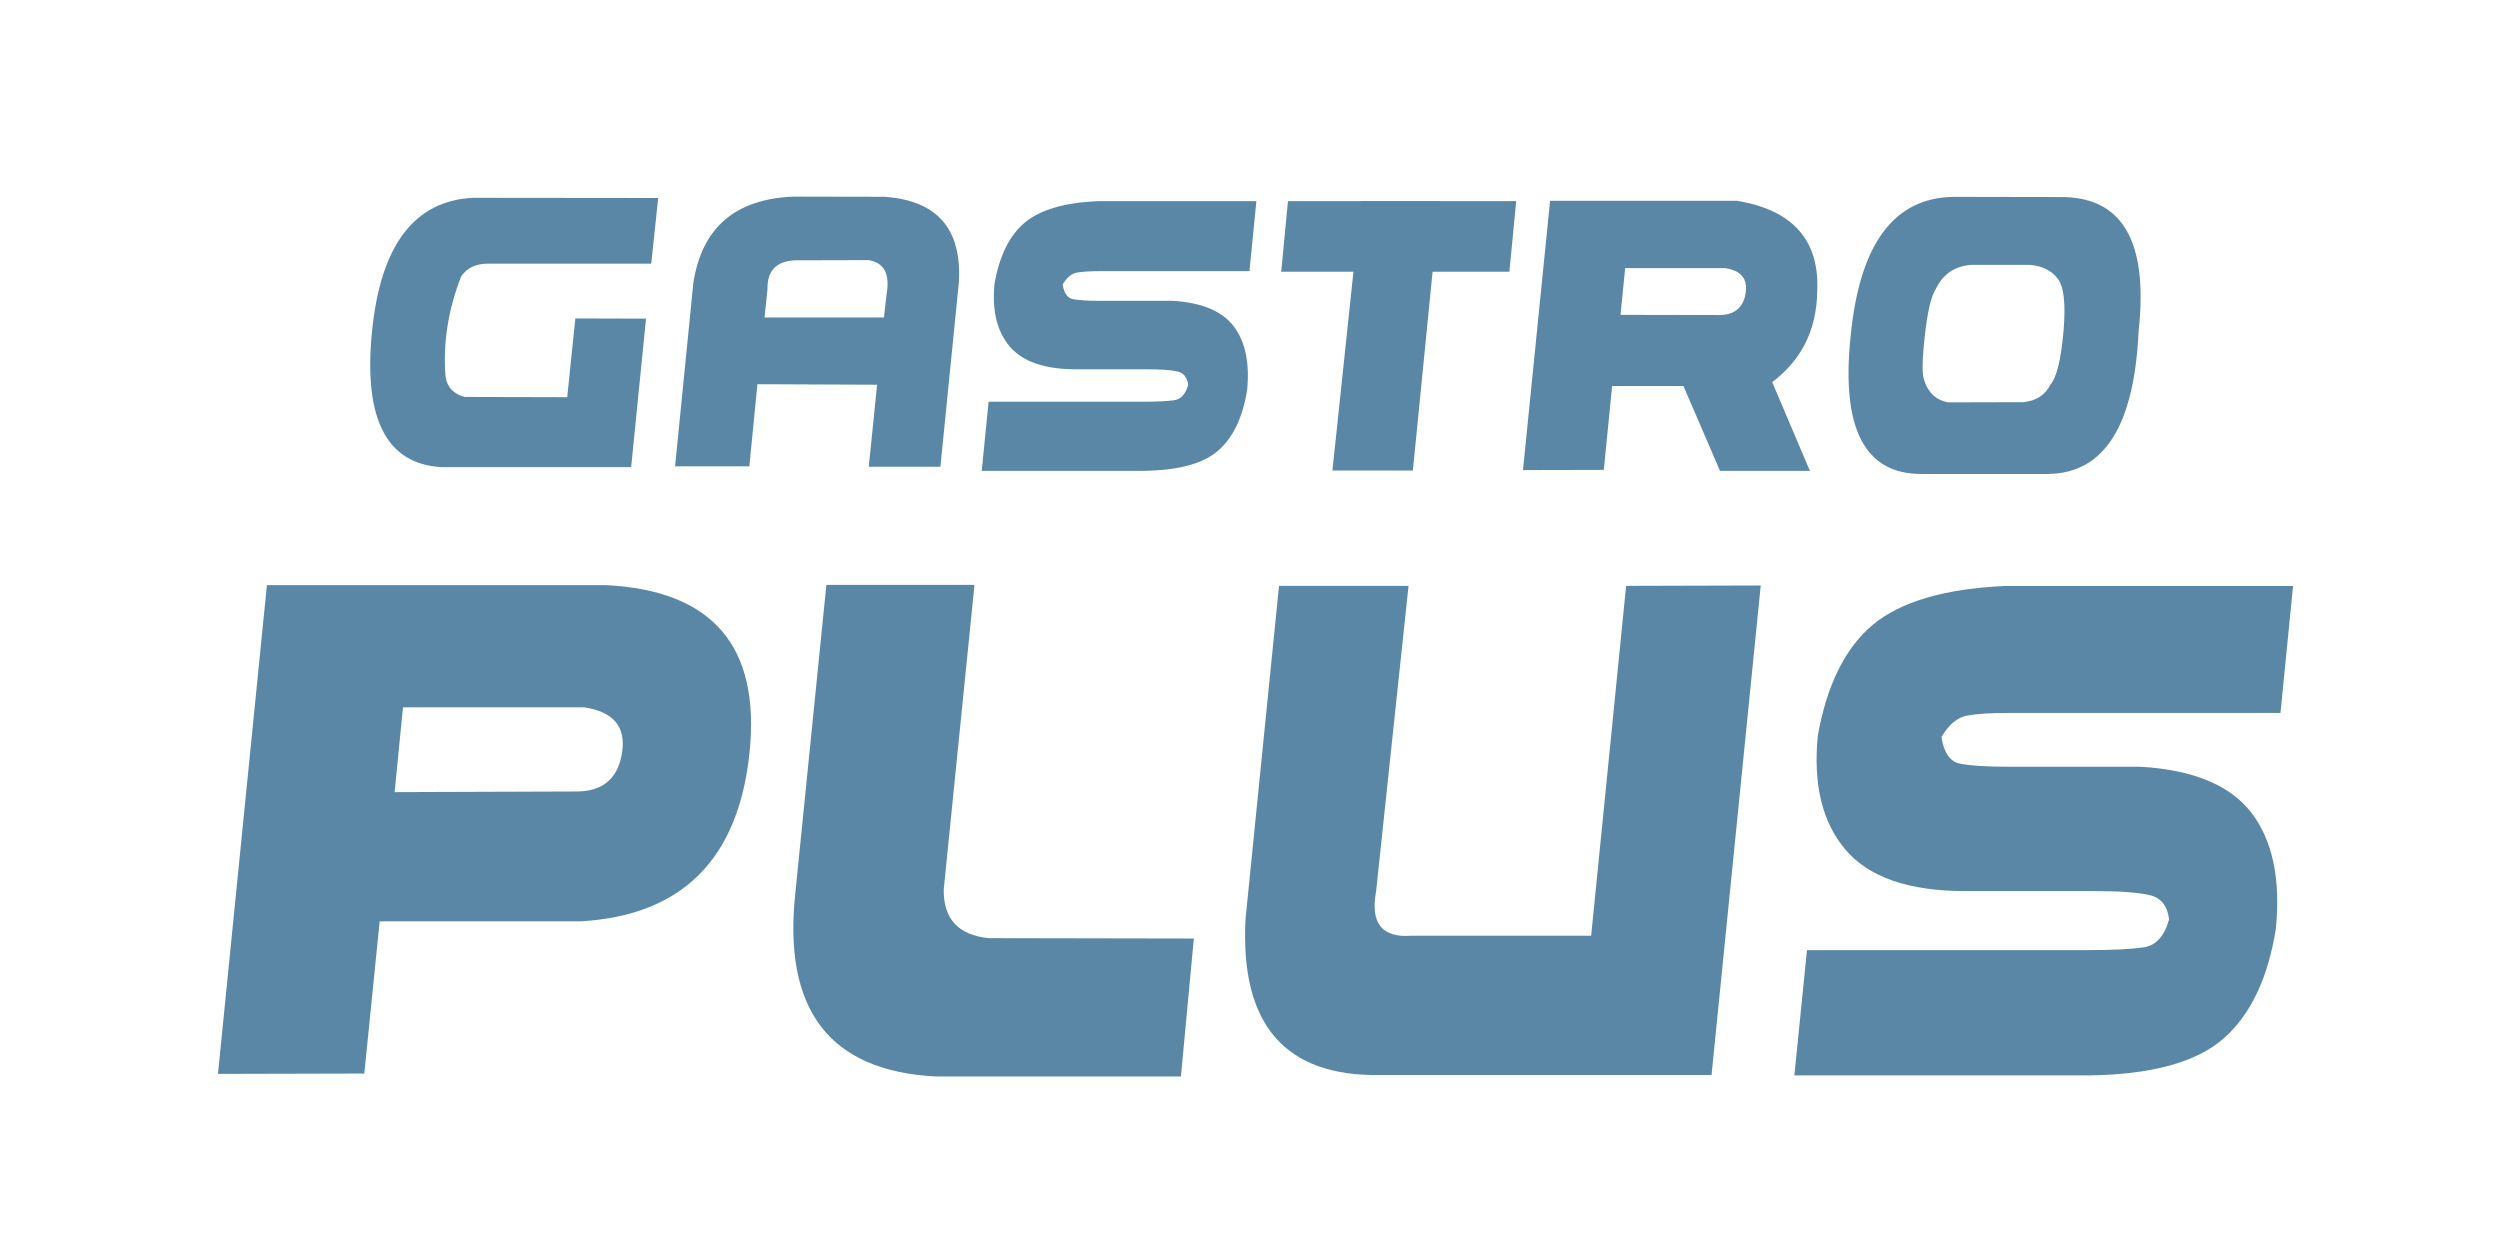 <?xml version="1.0" encoding="UTF-8"?><svg id="Ebene_1" xmlns="http://www.w3.org/2000/svg" xmlns:xlink="http://www.w3.org/1999/xlink" viewBox="0 0 396.85 198.43"><defs><style>.cls-1{fill:#5b87a6;}.cls-2{fill:none;}.cls-3{clip-path:url(#clippath-1);}.cls-4{clip-path:url(#clippath);}</style><clipPath id="clippath"><rect class="cls-2" x="34.59" y="31.21" width="329.41" height="139.65"/></clipPath><clipPath id="clippath-1"><rect class="cls-2" x="34.59" y="31.21" width="329.41" height="139.65"/></clipPath></defs><path class="cls-1" d="M100.18,74.15h-30.14c-8.68-.51-12.34-7.64-11-21.4,1.34-13.77,6.69-20.88,16.04-21.35l29.4.03-1.1,10.42h-25.93c-1.94.01-3.35.69-4.25,2.04-2.07,5.3-2.9,10.59-2.47,15.89.23,1.68,1.25,2.77,3.06,3.23l16.25.04,1.29-12.5,11.22.03-2.36,23.57h0Z"/><path class="cls-1" d="M107.16,74.03l2.9-29.1c1.34-8.77,6.63-13.33,15.85-13.72l14.48.03c8.39.57,12.33,5.12,11.82,13.59l-2.93,29.26h-11.37l1.32-13.02-19-.08-1.28,13.04h-11.78ZM121.84,45.84l-.48,4.55h18.96l.4-3.58c.6-3.3-.35-5.14-2.87-5.52l-11.49.03c-3.06.08-4.57,1.59-4.53,4.52"/><path class="cls-1" d="M198.34,43.04h-23.67c-1.6,0-2.84.08-3.7.23-.87.16-1.63.78-2.28,1.88.2,1.38.75,2.17,1.65,2.34.89.17,2.28.26,4.15.26h11.59c4.63.26,7.89,1.61,9.74,4.02,1.86,2.43,2.57,5.82,2.15,10.14-.7,4.34-2.22,7.54-4.59,9.61-2.36,2.07-6.26,3.13-11.7,3.22h-25.84l1.09-10.97h24.57c2.11,0,3.72-.08,4.84-.23,1.1-.15,1.86-.97,2.27-2.45-.15-1.19-.72-1.89-1.7-2.13-.98-.23-2.64-.34-4.96-.34h-11.19c-4.92,0-8.41-1.21-10.46-3.6-2.04-2.41-2.85-5.73-2.43-9.99.79-4.47,2.4-7.7,4.83-9.72,2.42-2.01,6.26-3.14,11.51-3.38h25.23l-1.1,11.11h0Z"/><g class="cls-4"><path class="cls-1" d="M246.07,31.87h29.63c8.96,1.47,13.2,6.33,12.76,14.54-.12,6-2.5,10.75-7.14,14.25l5.98,14.08h-14.27l-5.8-13.47h-11.32l-1.32,13.32-12.83.03,4.3-42.75h0ZM257.24,49.98l15.73.03c2.41-.04,3.78-1.2,4.13-3.47.37-2.27-.73-3.6-3.27-3.98h-15.85l-.74,7.42h0Z"/><path class="cls-1" d="M325.31,75.24h-20.27c-9.04.04-12.79-7.23-11.28-21.79,1.41-14.72,6.88-22.13,16.46-22.2l16.64.03c9.99-.17,14.2,6.92,12.62,21.31-.68,14.91-5.41,22.45-14.18,22.64M305.46,60.39c.62,1.95,1.86,3.12,3.76,3.48l11.98-.03c2.04-.21,3.47-1.15,4.28-2.78.98-1.14,1.68-3.92,2.07-8.35.39-4.43.08-7.26-.92-8.48-.95-1.28-2.44-2.02-4.45-2.19h-9.23c-2.67.19-4.56,1.5-5.68,3.87-.73,1.1-1.3,3.59-1.73,7.47-.43,3.88-.46,6.22-.07,7.01"/></g><polygon class="cls-1" points="216.03 31.93 228.52 31.93 224.28 74.69 211.51 74.69 216.03 31.93 216.03 31.93"/><polygon class="cls-1" points="239.6 43.13 203.38 43.13 204.45 31.93 240.68 31.93 239.6 43.13 239.6 43.13"/><path class="cls-1" d="M42.36,92.88h53.81c16.97.85,24.56,9.72,22.81,26.6-1.76,16.89-10.67,25.81-26.74,26.77h-31.97l-2.44,24.16-23.23.06,7.77-77.59h0ZM62.64,125.74l28.76-.1c4.25.03,6.69-2.01,7.34-6.13.66-4.12-1.35-6.53-6.01-7.23h-28.76l-1.33,13.46h0Z"/><g class="cls-3"><path class="cls-1" d="M154.69,92.83l-4.88,48.33c-.08,4.69,2.31,7.28,7.15,7.76l32.55.06-2.05,21.9h-38.87c-16.92-.85-24.36-10.59-22.33-29.21l4.92-48.83h23.51Z"/><path class="cls-1" d="M279.5,92.94l-7.81,77.71h-52.48c-15.19.29-22.36-7.95-21.5-24.72l5.32-52.93h20.56l-5.15,48.5c-.93,5.03.91,7.37,5.53,7.04h28.61l5.55-55.54,21.38-.06h0Z"/></g><path class="cls-1" d="M362,113.17h-42.96c-2.91,0-5.16.13-6.72.41-1.58.28-2.95,1.41-4.13,3.41.37,2.52,1.35,3.93,2.99,4.24,1.62.32,4.13.48,7.53.48h21.01c8.41.48,14.31,2.93,17.68,7.32,3.35,4.39,4.65,10.52,3.87,18.4-1.25,7.87-4.03,13.68-8.32,17.44-4.28,3.74-11.35,5.69-21.22,5.84h-46.89l2-19.89h44.57c3.85,0,6.77-.14,8.79-.42,2.01-.28,3.38-1.76,4.12-4.46-.26-2.16-1.29-3.43-3.08-3.85-1.79-.42-4.8-.64-9-.64h-20.29c-8.93,0-15.26-2.18-18.97-6.54-3.72-4.35-5.18-10.4-4.42-18.13,1.44-8.09,4.37-13.96,8.75-17.62,4.41-3.65,11.37-5.7,20.92-6.14h45.77l-2,20.17h0Z"/></svg>